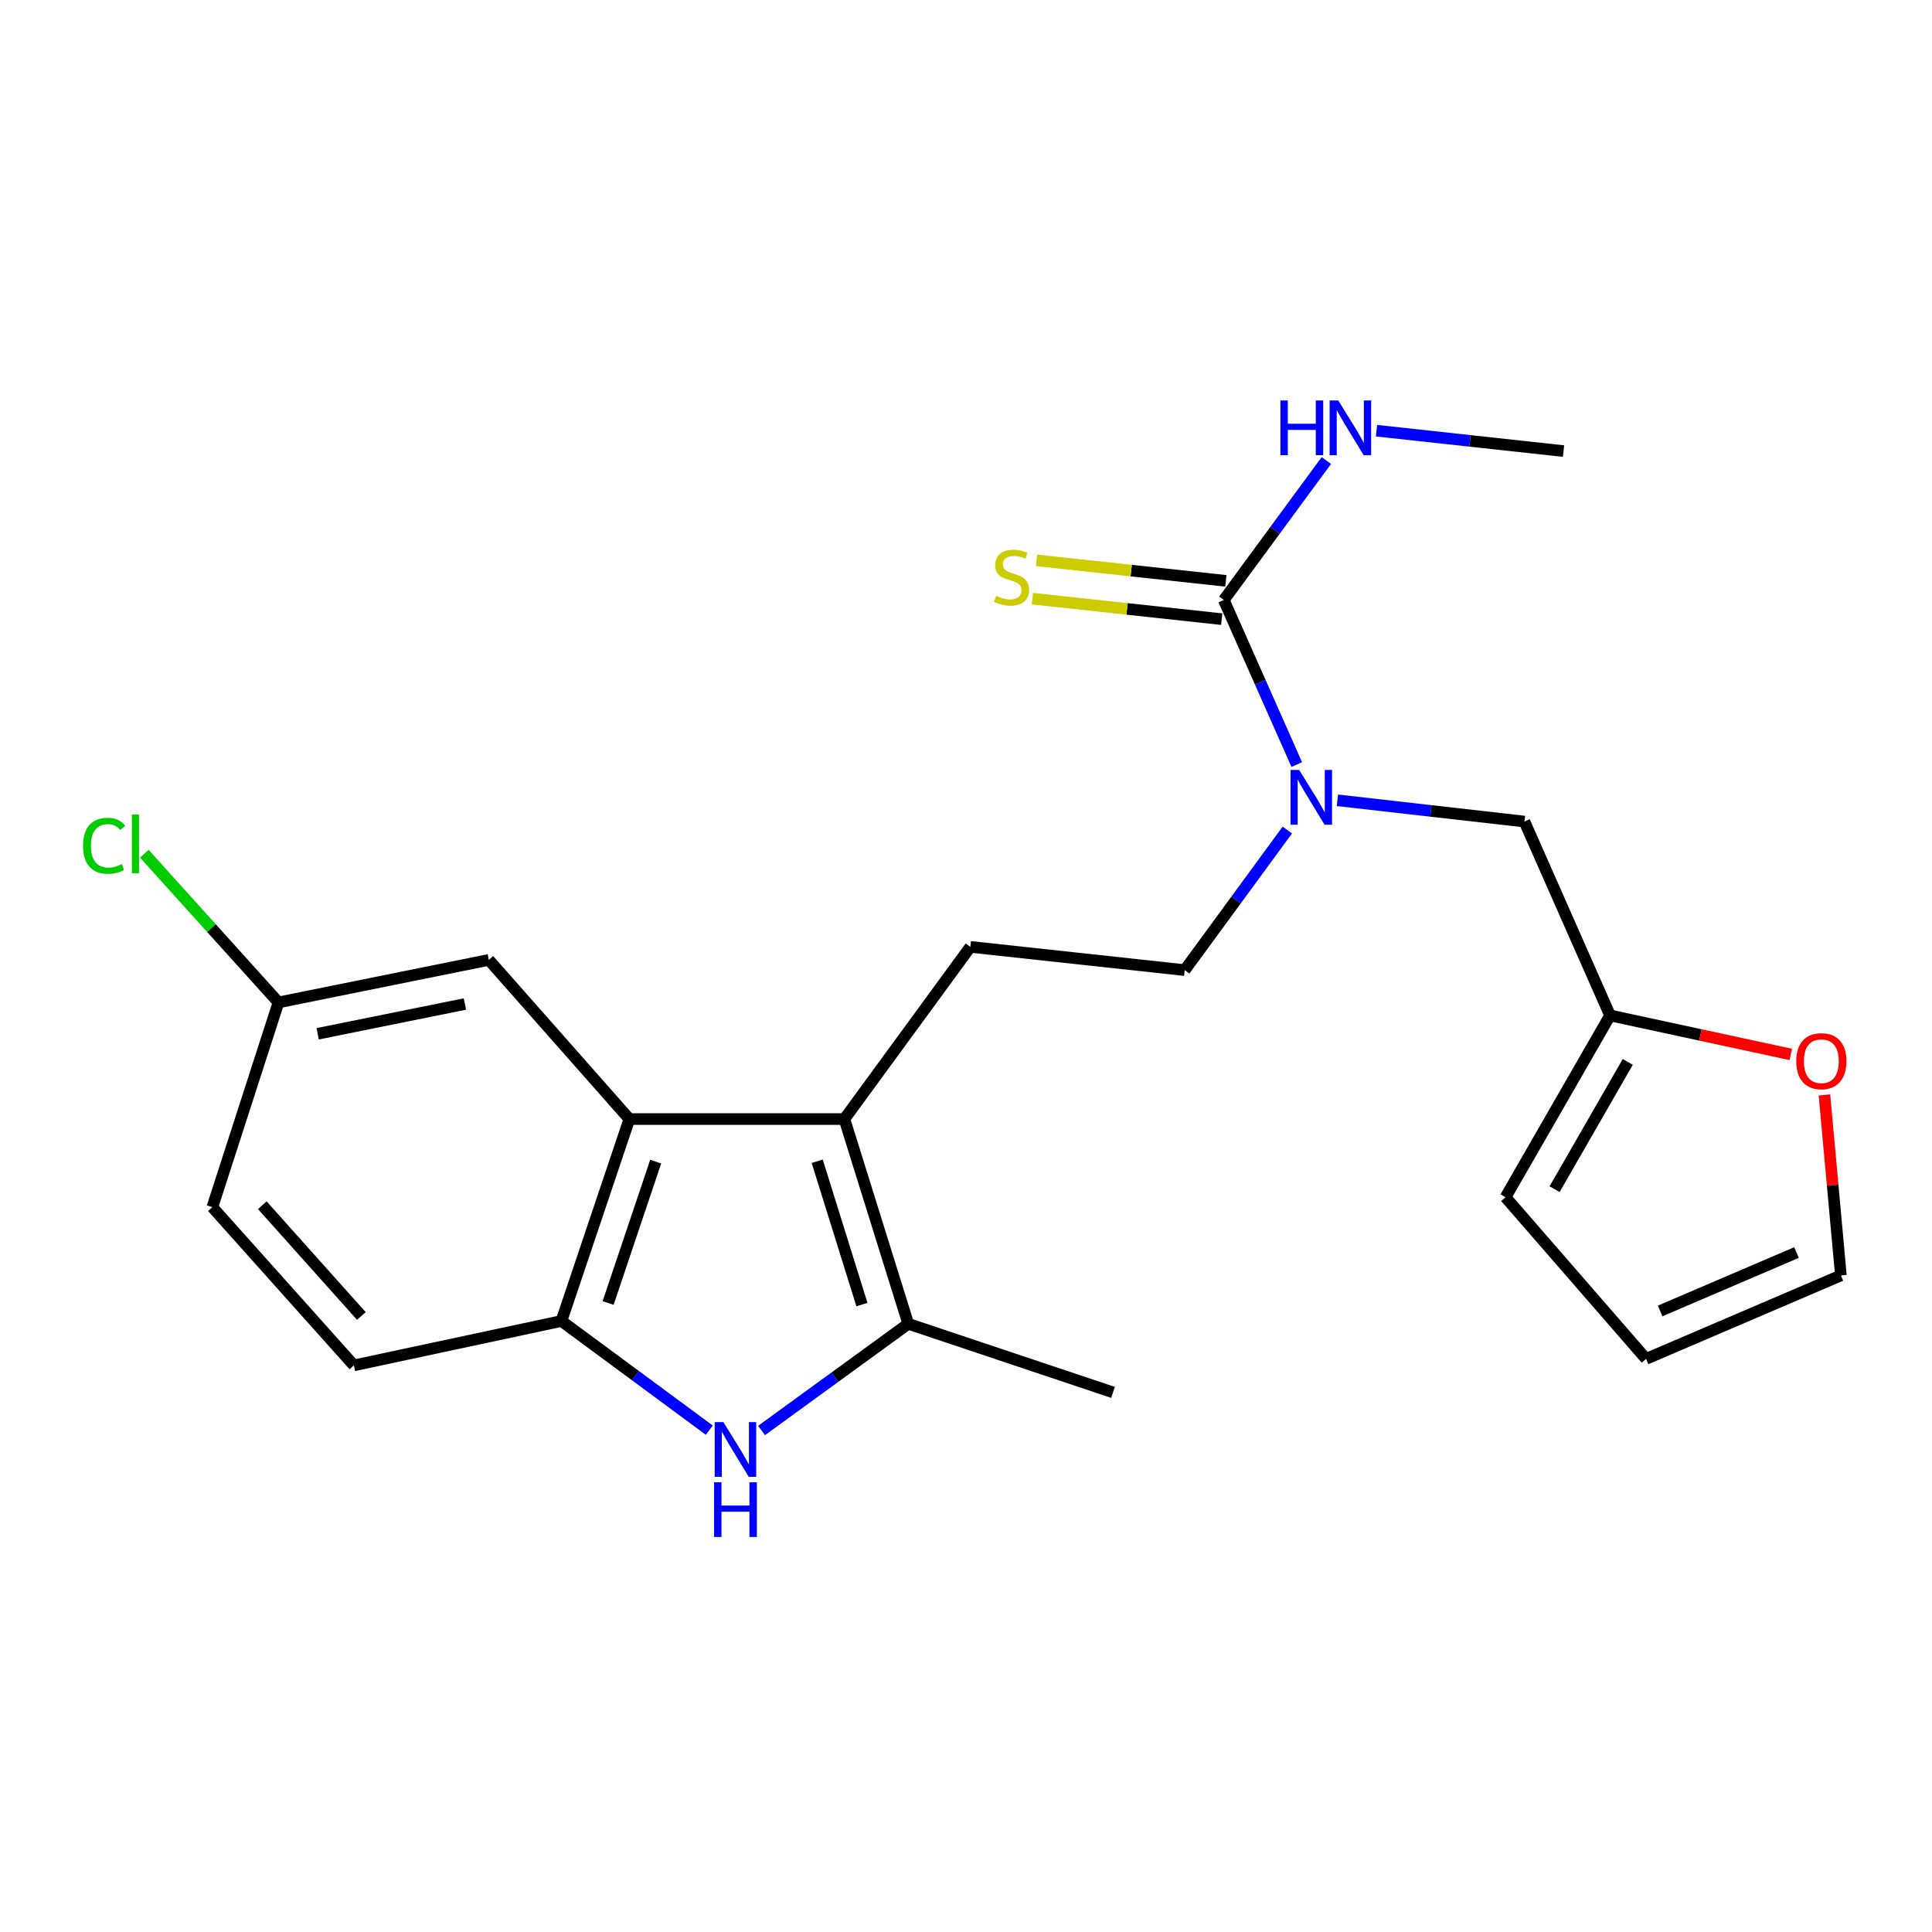 <?xml version='1.0' encoding='iso-8859-1'?>
<svg version='1.1' baseProfile='full'
              xmlns='http://www.w3.org/2000/svg'
                      xmlns:rdkit='http://www.rdkit.org/xml'
                      xmlns:xlink='http://www.w3.org/1999/xlink'
                  xml:space='preserve'
width='1000px' height='1000px' viewBox='0 0 1000 1000'>
<!-- END OF HEADER -->
<rect style='opacity:1.0;fill:#FFFFFF;stroke:none' width='1000' height='1000' x='0' y='0'> </rect>
<path class='bond-1' d='M 437.052,579.221 L 470.121,685.205' style='fill:none;fill-rule:evenodd;stroke:#000000;stroke-width:6px;stroke-linecap:butt;stroke-linejoin:miter;stroke-opacity:1' />
<path class='bond-1' d='M 422.983,601.056 L 446.131,675.245' style='fill:none;fill-rule:evenodd;stroke:#000000;stroke-width:6px;stroke-linecap:butt;stroke-linejoin:miter;stroke-opacity:1' />
<path class='bond-2' d='M 437.052,579.221 L 325.764,579.221' style='fill:none;fill-rule:evenodd;stroke:#000000;stroke-width:6px;stroke-linecap:butt;stroke-linejoin:miter;stroke-opacity:1' />
<path class='bond-6' d='M 437.052,579.221 L 502.248,490.093' style='fill:none;fill-rule:evenodd;stroke:#000000;stroke-width:6px;stroke-linecap:butt;stroke-linejoin:miter;stroke-opacity:1' />
<path class='bond-0' d='M 394.177,740.417 L 432.149,712.811' style='fill:none;fill-rule:evenodd;stroke:#0000FF;stroke-width:6px;stroke-linecap:butt;stroke-linejoin:miter;stroke-opacity:1' />
<path class='bond-0' d='M 432.149,712.811 L 470.121,685.205' style='fill:none;fill-rule:evenodd;stroke:#000000;stroke-width:6px;stroke-linecap:butt;stroke-linejoin:miter;stroke-opacity:1' />
<path class='bond-23' d='M 367.133,740.243 L 328.862,711.998' style='fill:none;fill-rule:evenodd;stroke:#0000FF;stroke-width:6px;stroke-linecap:butt;stroke-linejoin:miter;stroke-opacity:1' />
<path class='bond-23' d='M 328.862,711.998 L 290.591,683.754' style='fill:none;fill-rule:evenodd;stroke:#000000;stroke-width:6px;stroke-linecap:butt;stroke-linejoin:miter;stroke-opacity:1' />
<path class='bond-21' d='M 470.121,685.205 L 576.105,720.699' style='fill:none;fill-rule:evenodd;stroke:#000000;stroke-width:6px;stroke-linecap:butt;stroke-linejoin:miter;stroke-opacity:1' />
<path class='bond-3' d='M 325.764,579.221 L 290.591,683.754' style='fill:none;fill-rule:evenodd;stroke:#000000;stroke-width:6px;stroke-linecap:butt;stroke-linejoin:miter;stroke-opacity:1' />
<path class='bond-3' d='M 339.382,601.258 L 314.761,674.431' style='fill:none;fill-rule:evenodd;stroke:#000000;stroke-width:6px;stroke-linecap:butt;stroke-linejoin:miter;stroke-opacity:1' />
<path class='bond-11' d='M 325.764,579.221 L 253.015,496.838' style='fill:none;fill-rule:evenodd;stroke:#000000;stroke-width:6px;stroke-linecap:butt;stroke-linejoin:miter;stroke-opacity:1' />
<path class='bond-15' d='M 290.591,683.754 L 183.168,706.723' style='fill:none;fill-rule:evenodd;stroke:#000000;stroke-width:6px;stroke-linecap:butt;stroke-linejoin:miter;stroke-opacity:1' />
<path class='bond-4' d='M 633.438,310.564 L 652.321,353.152' style='fill:none;fill-rule:evenodd;stroke:#000000;stroke-width:6px;stroke-linecap:butt;stroke-linejoin:miter;stroke-opacity:1' />
<path class='bond-4' d='M 652.321,353.152 L 671.205,395.74' style='fill:none;fill-rule:evenodd;stroke:#0000FF;stroke-width:6px;stroke-linecap:butt;stroke-linejoin:miter;stroke-opacity:1' />
<path class='bond-8' d='M 634.51,300.654 L 585.507,295.349' style='fill:none;fill-rule:evenodd;stroke:#000000;stroke-width:6px;stroke-linecap:butt;stroke-linejoin:miter;stroke-opacity:1' />
<path class='bond-8' d='M 585.507,295.349 L 536.504,290.043' style='fill:none;fill-rule:evenodd;stroke:#CCCC00;stroke-width:6px;stroke-linecap:butt;stroke-linejoin:miter;stroke-opacity:1' />
<path class='bond-8' d='M 632.365,320.473 L 583.361,315.167' style='fill:none;fill-rule:evenodd;stroke:#000000;stroke-width:6px;stroke-linecap:butt;stroke-linejoin:miter;stroke-opacity:1' />
<path class='bond-8' d='M 583.361,315.167 L 534.358,309.861' style='fill:none;fill-rule:evenodd;stroke:#CCCC00;stroke-width:6px;stroke-linecap:butt;stroke-linejoin:miter;stroke-opacity:1' />
<path class='bond-17' d='M 633.438,310.564 L 659.975,274.468' style='fill:none;fill-rule:evenodd;stroke:#000000;stroke-width:6px;stroke-linecap:butt;stroke-linejoin:miter;stroke-opacity:1' />
<path class='bond-17' d='M 659.975,274.468 L 686.512,238.372' style='fill:none;fill-rule:evenodd;stroke:#0000FF;stroke-width:6px;stroke-linecap:butt;stroke-linejoin:miter;stroke-opacity:1' />
<path class='bond-5' d='M 666.318,429.625 L 639.761,465.878' style='fill:none;fill-rule:evenodd;stroke:#0000FF;stroke-width:6px;stroke-linecap:butt;stroke-linejoin:miter;stroke-opacity:1' />
<path class='bond-5' d='M 639.761,465.878 L 613.204,502.131' style='fill:none;fill-rule:evenodd;stroke:#000000;stroke-width:6px;stroke-linecap:butt;stroke-linejoin:miter;stroke-opacity:1' />
<path class='bond-9' d='M 692.238,414.23 L 740.647,419.735' style='fill:none;fill-rule:evenodd;stroke:#0000FF;stroke-width:6px;stroke-linecap:butt;stroke-linejoin:miter;stroke-opacity:1' />
<path class='bond-9' d='M 740.647,419.735 L 789.057,425.241' style='fill:none;fill-rule:evenodd;stroke:#000000;stroke-width:6px;stroke-linecap:butt;stroke-linejoin:miter;stroke-opacity:1' />
<path class='bond-12' d='M 502.248,490.093 L 613.204,502.131' style='fill:none;fill-rule:evenodd;stroke:#000000;stroke-width:6px;stroke-linecap:butt;stroke-linejoin:miter;stroke-opacity:1' />
<path class='bond-7' d='M 833.367,525.587 L 789.057,425.241' style='fill:none;fill-rule:evenodd;stroke:#000000;stroke-width:6px;stroke-linecap:butt;stroke-linejoin:miter;stroke-opacity:1' />
<path class='bond-10' d='M 833.367,525.587 L 880.149,535.683' style='fill:none;fill-rule:evenodd;stroke:#000000;stroke-width:6px;stroke-linecap:butt;stroke-linejoin:miter;stroke-opacity:1' />
<path class='bond-10' d='M 880.149,535.683 L 926.931,545.778' style='fill:none;fill-rule:evenodd;stroke:#FF0000;stroke-width:6px;stroke-linecap:butt;stroke-linejoin:miter;stroke-opacity:1' />
<path class='bond-13' d='M 833.367,525.587 L 779.256,619.688' style='fill:none;fill-rule:evenodd;stroke:#000000;stroke-width:6px;stroke-linecap:butt;stroke-linejoin:miter;stroke-opacity:1' />
<path class='bond-13' d='M 842.531,549.639 L 804.654,615.51' style='fill:none;fill-rule:evenodd;stroke:#000000;stroke-width:6px;stroke-linecap:butt;stroke-linejoin:miter;stroke-opacity:1' />
<path class='bond-14' d='M 944.327,566.733 L 948.583,613.443' style='fill:none;fill-rule:evenodd;stroke:#FF0000;stroke-width:6px;stroke-linecap:butt;stroke-linejoin:miter;stroke-opacity:1' />
<path class='bond-14' d='M 948.583,613.443 L 952.839,660.154' style='fill:none;fill-rule:evenodd;stroke:#000000;stroke-width:6px;stroke-linecap:butt;stroke-linejoin:miter;stroke-opacity:1' />
<path class='bond-18' d='M 253.015,496.838 L 144.141,518.843' style='fill:none;fill-rule:evenodd;stroke:#000000;stroke-width:6px;stroke-linecap:butt;stroke-linejoin:miter;stroke-opacity:1' />
<path class='bond-18' d='M 240.633,519.678 L 164.422,535.081' style='fill:none;fill-rule:evenodd;stroke:#000000;stroke-width:6px;stroke-linecap:butt;stroke-linejoin:miter;stroke-opacity:1' />
<path class='bond-16' d='M 779.256,619.688 L 852.005,703.356' style='fill:none;fill-rule:evenodd;stroke:#000000;stroke-width:6px;stroke-linecap:butt;stroke-linejoin:miter;stroke-opacity:1' />
<path class='bond-25' d='M 952.839,660.154 L 852.005,703.356' style='fill:none;fill-rule:evenodd;stroke:#000000;stroke-width:6px;stroke-linecap:butt;stroke-linejoin:miter;stroke-opacity:1' />
<path class='bond-25' d='M 929.863,648.311 L 859.28,678.552' style='fill:none;fill-rule:evenodd;stroke:#000000;stroke-width:6px;stroke-linecap:butt;stroke-linejoin:miter;stroke-opacity:1' />
<path class='bond-24' d='M 183.168,706.723 L 109.921,624.826' style='fill:none;fill-rule:evenodd;stroke:#000000;stroke-width:6px;stroke-linecap:butt;stroke-linejoin:miter;stroke-opacity:1' />
<path class='bond-24' d='M 187.039,681.149 L 135.766,623.822' style='fill:none;fill-rule:evenodd;stroke:#000000;stroke-width:6px;stroke-linecap:butt;stroke-linejoin:miter;stroke-opacity:1' />
<path class='bond-22' d='M 712.469,222.921 L 760.88,228.203' style='fill:none;fill-rule:evenodd;stroke:#0000FF;stroke-width:6px;stroke-linecap:butt;stroke-linejoin:miter;stroke-opacity:1' />
<path class='bond-22' d='M 760.88,228.203 L 809.29,233.485' style='fill:none;fill-rule:evenodd;stroke:#000000;stroke-width:6px;stroke-linecap:butt;stroke-linejoin:miter;stroke-opacity:1' />
<path class='bond-19' d='M 144.141,518.843 L 109.921,624.826' style='fill:none;fill-rule:evenodd;stroke:#000000;stroke-width:6px;stroke-linecap:butt;stroke-linejoin:miter;stroke-opacity:1' />
<path class='bond-20' d='M 144.141,518.843 L 109.426,480.368' style='fill:none;fill-rule:evenodd;stroke:#000000;stroke-width:6px;stroke-linecap:butt;stroke-linejoin:miter;stroke-opacity:1' />
<path class='bond-20' d='M 109.426,480.368 L 74.711,441.893' style='fill:none;fill-rule:evenodd;stroke:#00CC00;stroke-width:6px;stroke-linecap:butt;stroke-linejoin:miter;stroke-opacity:1' />
<path  class='atom-1' d='M 374.412 736.075
L 383.692 751.075
Q 384.612 752.555, 386.092 755.235
Q 387.572 757.915, 387.652 758.075
L 387.652 736.075
L 391.412 736.075
L 391.412 764.395
L 387.532 764.395
L 377.572 747.995
Q 376.412 746.075, 375.172 743.875
Q 373.972 741.675, 373.612 740.995
L 373.612 764.395
L 369.932 764.395
L 369.932 736.075
L 374.412 736.075
' fill='#0000FF'/>
<path  class='atom-1' d='M 369.592 767.227
L 373.432 767.227
L 373.432 779.267
L 387.912 779.267
L 387.912 767.227
L 391.752 767.227
L 391.752 795.547
L 387.912 795.547
L 387.912 782.467
L 373.432 782.467
L 373.432 795.547
L 369.592 795.547
L 369.592 767.227
' fill='#0000FF'/>
<path  class='atom-6' d='M 672.461 398.533
L 681.741 413.533
Q 682.661 415.013, 684.141 417.693
Q 685.621 420.373, 685.701 420.533
L 685.701 398.533
L 689.461 398.533
L 689.461 426.853
L 685.581 426.853
L 675.621 410.453
Q 674.461 408.533, 673.221 406.333
Q 672.021 404.133, 671.661 403.453
L 671.661 426.853
L 667.981 426.853
L 667.981 398.533
L 672.461 398.533
' fill='#0000FF'/>
<path  class='atom-9' d='M 515.589 308.39
Q 515.909 308.51, 517.229 309.07
Q 518.549 309.63, 519.989 309.99
Q 521.469 310.31, 522.909 310.31
Q 525.589 310.31, 527.149 309.03
Q 528.709 307.71, 528.709 305.43
Q 528.709 303.87, 527.909 302.91
Q 527.149 301.95, 525.949 301.43
Q 524.749 300.91, 522.749 300.31
Q 520.229 299.55, 518.709 298.83
Q 517.229 298.11, 516.149 296.59
Q 515.109 295.07, 515.109 292.51
Q 515.109 288.95, 517.509 286.75
Q 519.949 284.55, 524.749 284.55
Q 528.029 284.55, 531.749 286.11
L 530.829 289.19
Q 527.429 287.79, 524.869 287.79
Q 522.109 287.79, 520.589 288.95
Q 519.069 290.07, 519.109 292.03
Q 519.109 293.55, 519.869 294.47
Q 520.669 295.39, 521.789 295.91
Q 522.949 296.43, 524.869 297.03
Q 527.429 297.83, 528.949 298.63
Q 530.469 299.43, 531.549 301.07
Q 532.669 302.67, 532.669 305.43
Q 532.669 309.35, 530.029 311.47
Q 527.429 313.55, 523.069 313.55
Q 520.549 313.55, 518.629 312.99
Q 516.749 312.47, 514.509 311.55
L 515.589 308.39
' fill='#CCCC00'/>
<path  class='atom-11' d='M 929.728 549.267
Q 929.728 542.467, 933.088 538.667
Q 936.448 534.867, 942.728 534.867
Q 949.008 534.867, 952.368 538.667
Q 955.728 542.467, 955.728 549.267
Q 955.728 556.147, 952.328 560.067
Q 948.928 563.947, 942.728 563.947
Q 936.488 563.947, 933.088 560.067
Q 929.728 556.187, 929.728 549.267
M 942.728 560.747
Q 947.048 560.747, 949.368 557.867
Q 951.728 554.947, 951.728 549.267
Q 951.728 543.707, 949.368 540.907
Q 947.048 538.067, 942.728 538.067
Q 938.408 538.067, 936.048 540.867
Q 933.728 543.667, 933.728 549.267
Q 933.728 554.987, 936.048 557.867
Q 938.408 560.747, 942.728 560.747
' fill='#FF0000'/>
<path  class='atom-18' d='M 662.735 207.287
L 666.575 207.287
L 666.575 219.327
L 681.055 219.327
L 681.055 207.287
L 684.895 207.287
L 684.895 235.607
L 681.055 235.607
L 681.055 222.527
L 666.575 222.527
L 666.575 235.607
L 662.735 235.607
L 662.735 207.287
' fill='#0000FF'/>
<path  class='atom-18' d='M 692.695 207.287
L 701.975 222.287
Q 702.895 223.767, 704.375 226.447
Q 705.855 229.127, 705.935 229.287
L 705.935 207.287
L 709.695 207.287
L 709.695 235.607
L 705.815 235.607
L 695.855 219.207
Q 694.695 217.287, 693.455 215.087
Q 692.255 212.887, 691.895 212.207
L 691.895 235.607
L 688.215 235.607
L 688.215 207.287
L 692.695 207.287
' fill='#0000FF'/>
<path  class='atom-21' d='M 42.988 437.771
Q 42.988 430.731, 46.268 427.051
Q 49.588 423.331, 55.868 423.331
Q 61.708 423.331, 64.828 427.451
L 62.188 429.611
Q 59.908 426.611, 55.868 426.611
Q 51.588 426.611, 49.308 429.491
Q 47.068 432.331, 47.068 437.771
Q 47.068 443.371, 49.388 446.251
Q 51.748 449.131, 56.308 449.131
Q 59.428 449.131, 63.068 447.251
L 64.188 450.251
Q 62.708 451.211, 60.468 451.771
Q 58.228 452.331, 55.748 452.331
Q 49.588 452.331, 46.268 448.571
Q 42.988 444.811, 42.988 437.771
' fill='#00CC00'/>
<path  class='atom-21' d='M 68.268 421.611
L 71.948 421.611
L 71.948 451.971
L 68.268 451.971
L 68.268 421.611
' fill='#00CC00'/>
</svg>
